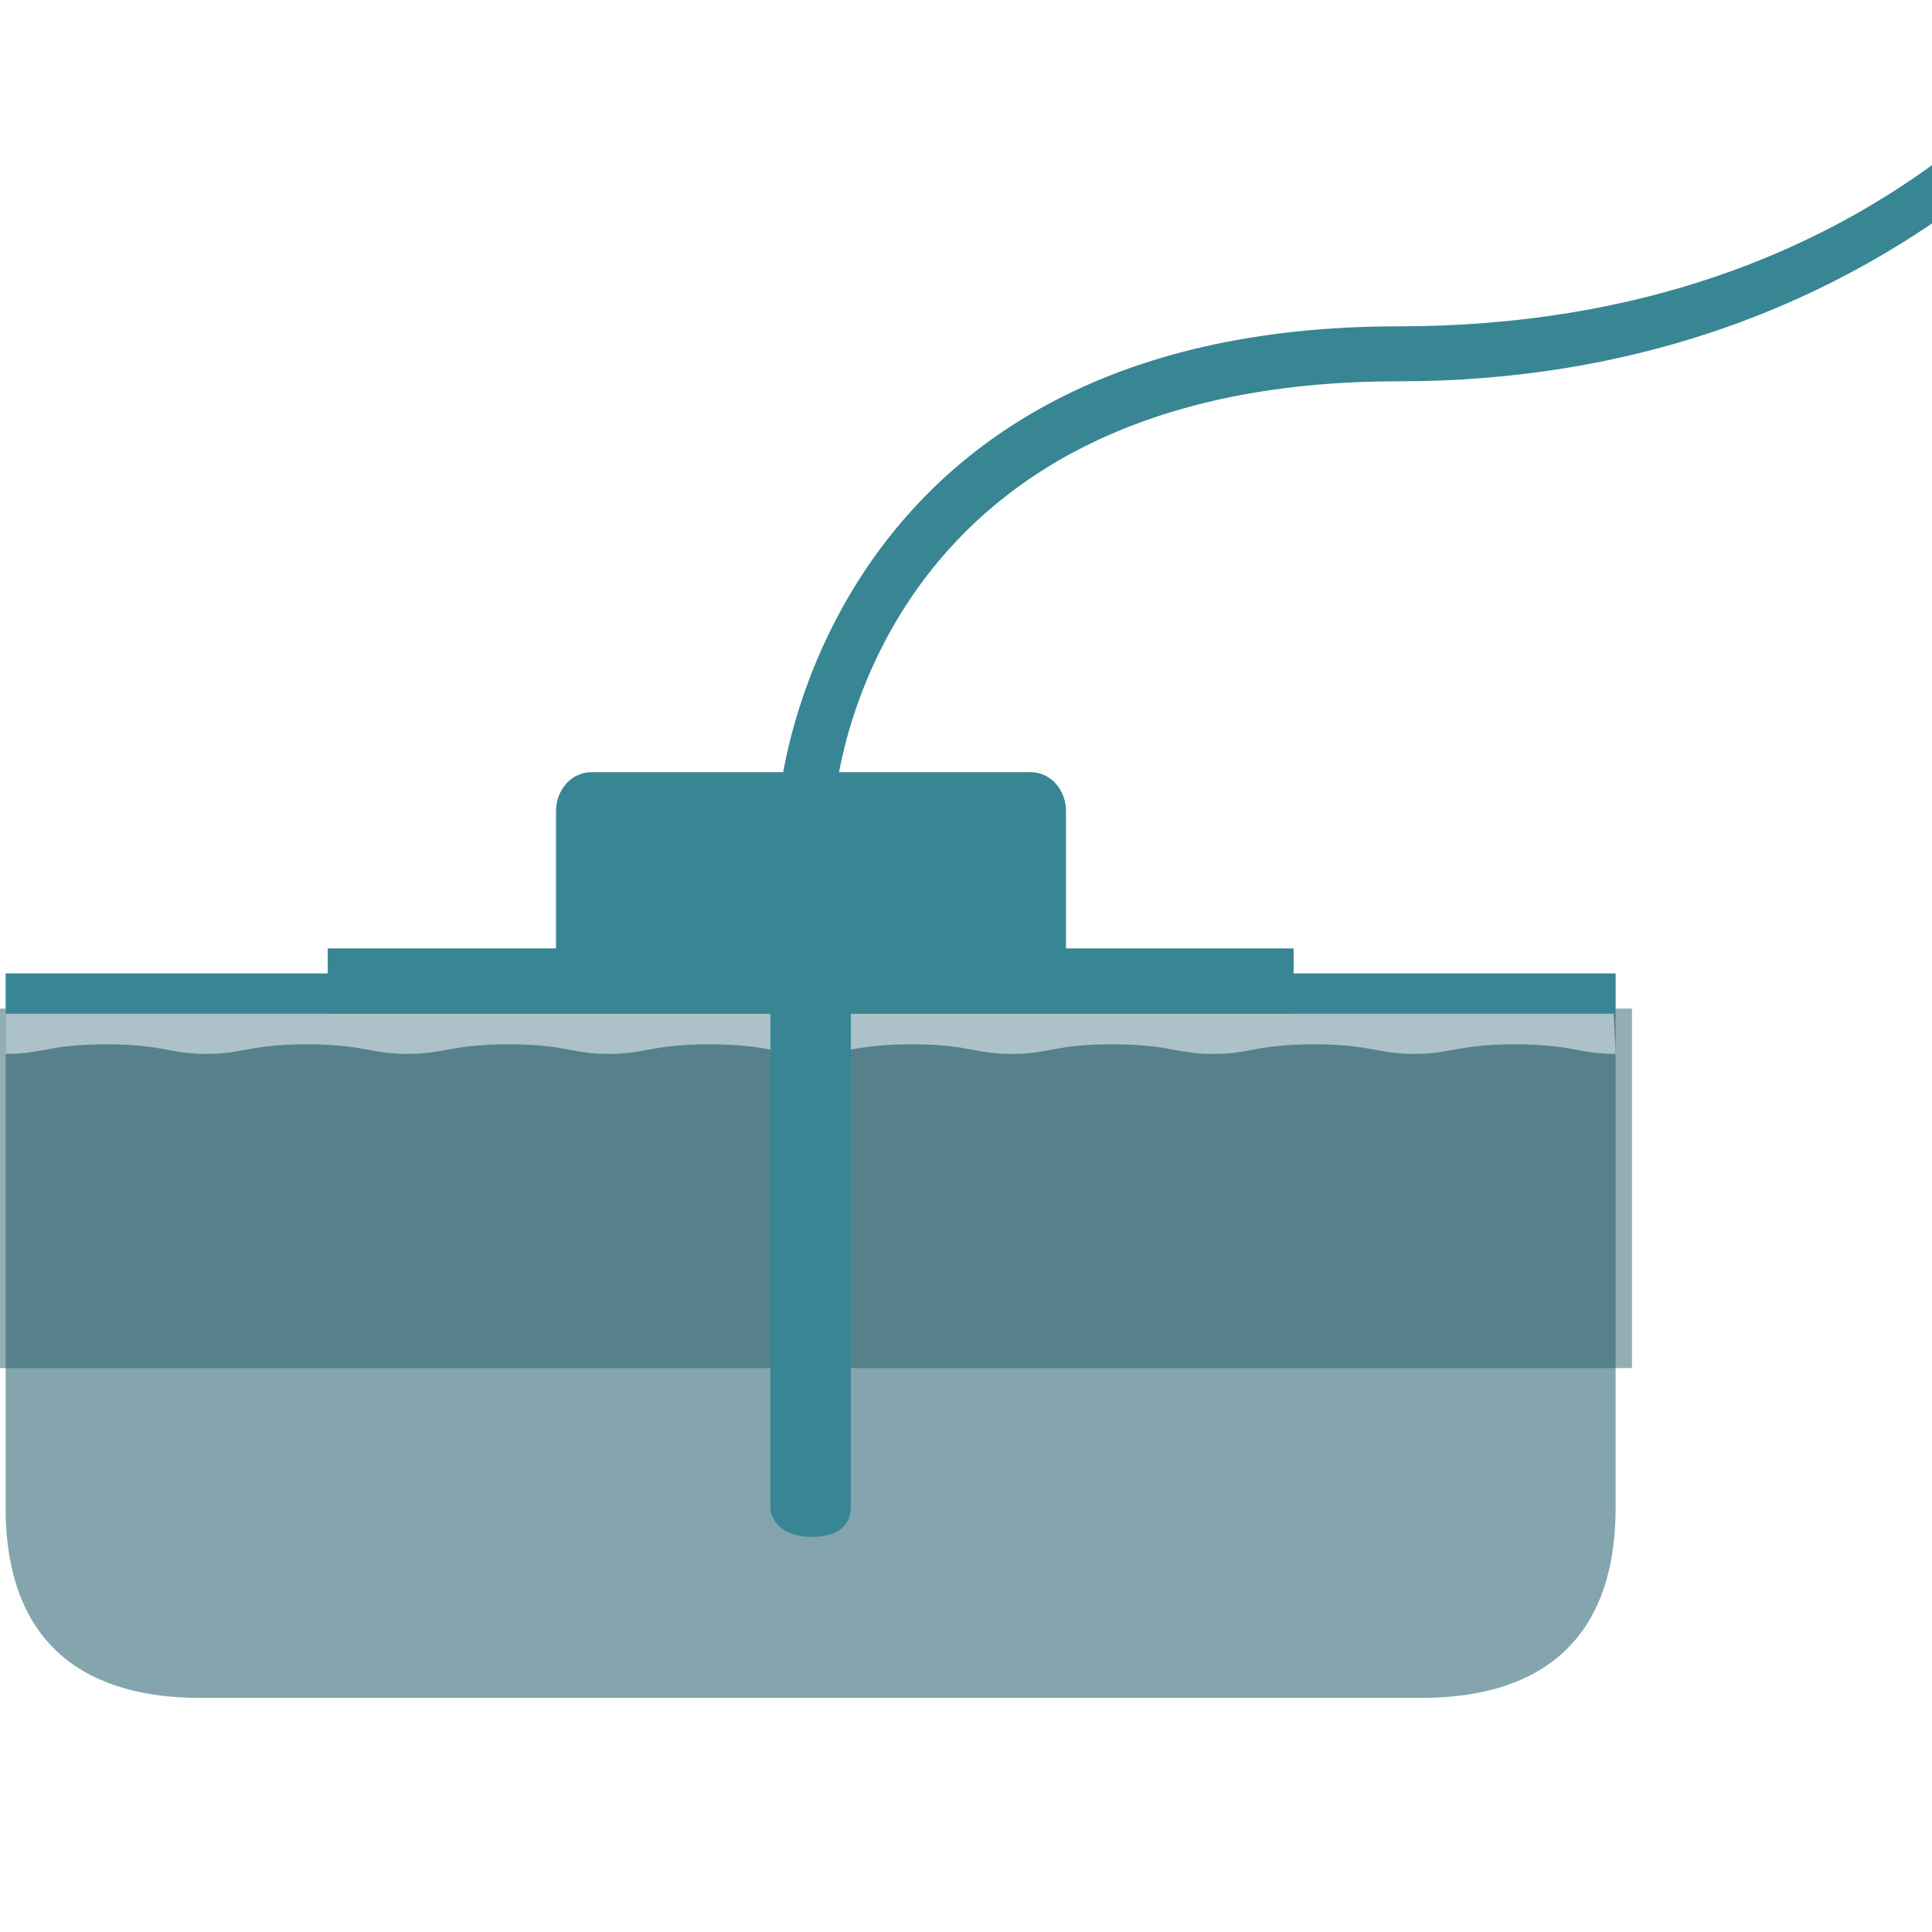 <?xml version="1.0" encoding="UTF-8"?>
<svg xmlns="http://www.w3.org/2000/svg" width="24" height="24" viewBox="0 0 24 24" fill="none">
  <g clip-path="url(#clip0_1401_5414)">
    <path d="M0.07 12.592V18.727C0.07 20.505 1.15 21.092 2.483 21.092H17.658C18.991 21.092 20.07 20.505 20.07 18.727V12.592H0.07Z" fill="#84A5AE"></path>
    <g opacity="0.5">
      <path d="M20.273 12.529H0V16.995H20.273V12.529Z" fill="#275E68"></path>
    </g>
    <path d="M20.07 13.092C19.867 13.092 19.756 13.072 19.595 13.043C19.434 13.013 19.23 12.973 18.823 12.973C18.416 12.973 18.212 13.013 18.043 13.043C17.881 13.072 17.771 13.092 17.567 13.092C17.364 13.092 17.253 13.072 17.092 13.043C16.931 13.013 16.727 12.973 16.32 12.973C15.913 12.973 15.709 13.013 15.548 13.043C15.387 13.072 15.276 13.092 15.073 13.092C14.869 13.092 14.759 13.072 14.597 13.043C14.436 13.013 14.233 12.973 13.817 12.973C13.401 12.973 13.206 13.013 13.045 13.043C12.883 13.072 12.773 13.092 12.569 13.092C12.366 13.092 12.255 13.072 12.094 13.043C11.933 13.013 11.729 12.973 11.322 12.973C10.915 12.973 10.711 13.013 10.541 13.043C10.38 13.072 10.27 13.092 10.066 13.092C9.863 13.092 9.752 13.072 9.591 13.043C9.43 13.013 9.226 12.973 8.81 12.973C8.395 12.973 8.199 13.013 8.038 13.043C7.877 13.072 7.767 13.092 7.563 13.092C7.359 13.092 7.249 13.072 7.088 13.043C6.927 13.013 6.723 12.973 6.316 12.973C5.908 12.973 5.705 13.013 5.535 13.043C5.374 13.072 5.264 13.092 5.06 13.092C4.856 13.092 4.746 13.072 4.585 13.043C4.423 13.013 4.22 12.973 3.813 12.973C3.405 12.973 3.202 13.013 3.04 13.043C2.879 13.072 2.769 13.092 2.565 13.092C2.362 13.092 2.251 13.072 2.09 13.043C1.929 13.013 1.725 12.973 1.318 12.973C0.911 12.973 0.707 13.013 0.546 13.043C0.384 13.072 0.274 13.092 0.07 13.092V12.592H20.045" fill="#ACC1C8"></path>
    <path d="M9.57 11.592V18.728C9.57 18.835 9.659 19.092 10.089 19.092C10.52 19.092 10.57 18.835 10.57 18.728V11.592" fill="#388694"></path>
    <path d="M20.07 12.092H0.07V12.592H20.07V12.092Z" fill="#388694"></path>
    <path d="M16.07 11.782H13.242V10.077C13.242 9.807 13.047 9.592 12.802 9.592H7.348C7.102 9.592 6.907 9.807 6.907 10.077V11.782H4.071V12.592H16.07V11.782Z" fill="#388694"></path>
    <path d="M9.677 9.966L10.363 10.009C10.38 9.796 10.8 4.737 17.366 4.737C20.273 4.737 22.474 3.828 24.07 2.728V2C22.576 3.104 20.406 4.054 17.366 4.054C10.14 4.054 9.677 9.907 9.677 9.966Z" fill="#388694"></path>
  </g>
  <defs>
    <clipPath id="clip0_1401_5414">
      <rect width="24" height="24" fill="white"></rect>
    </clipPath>
  </defs>
</svg>

